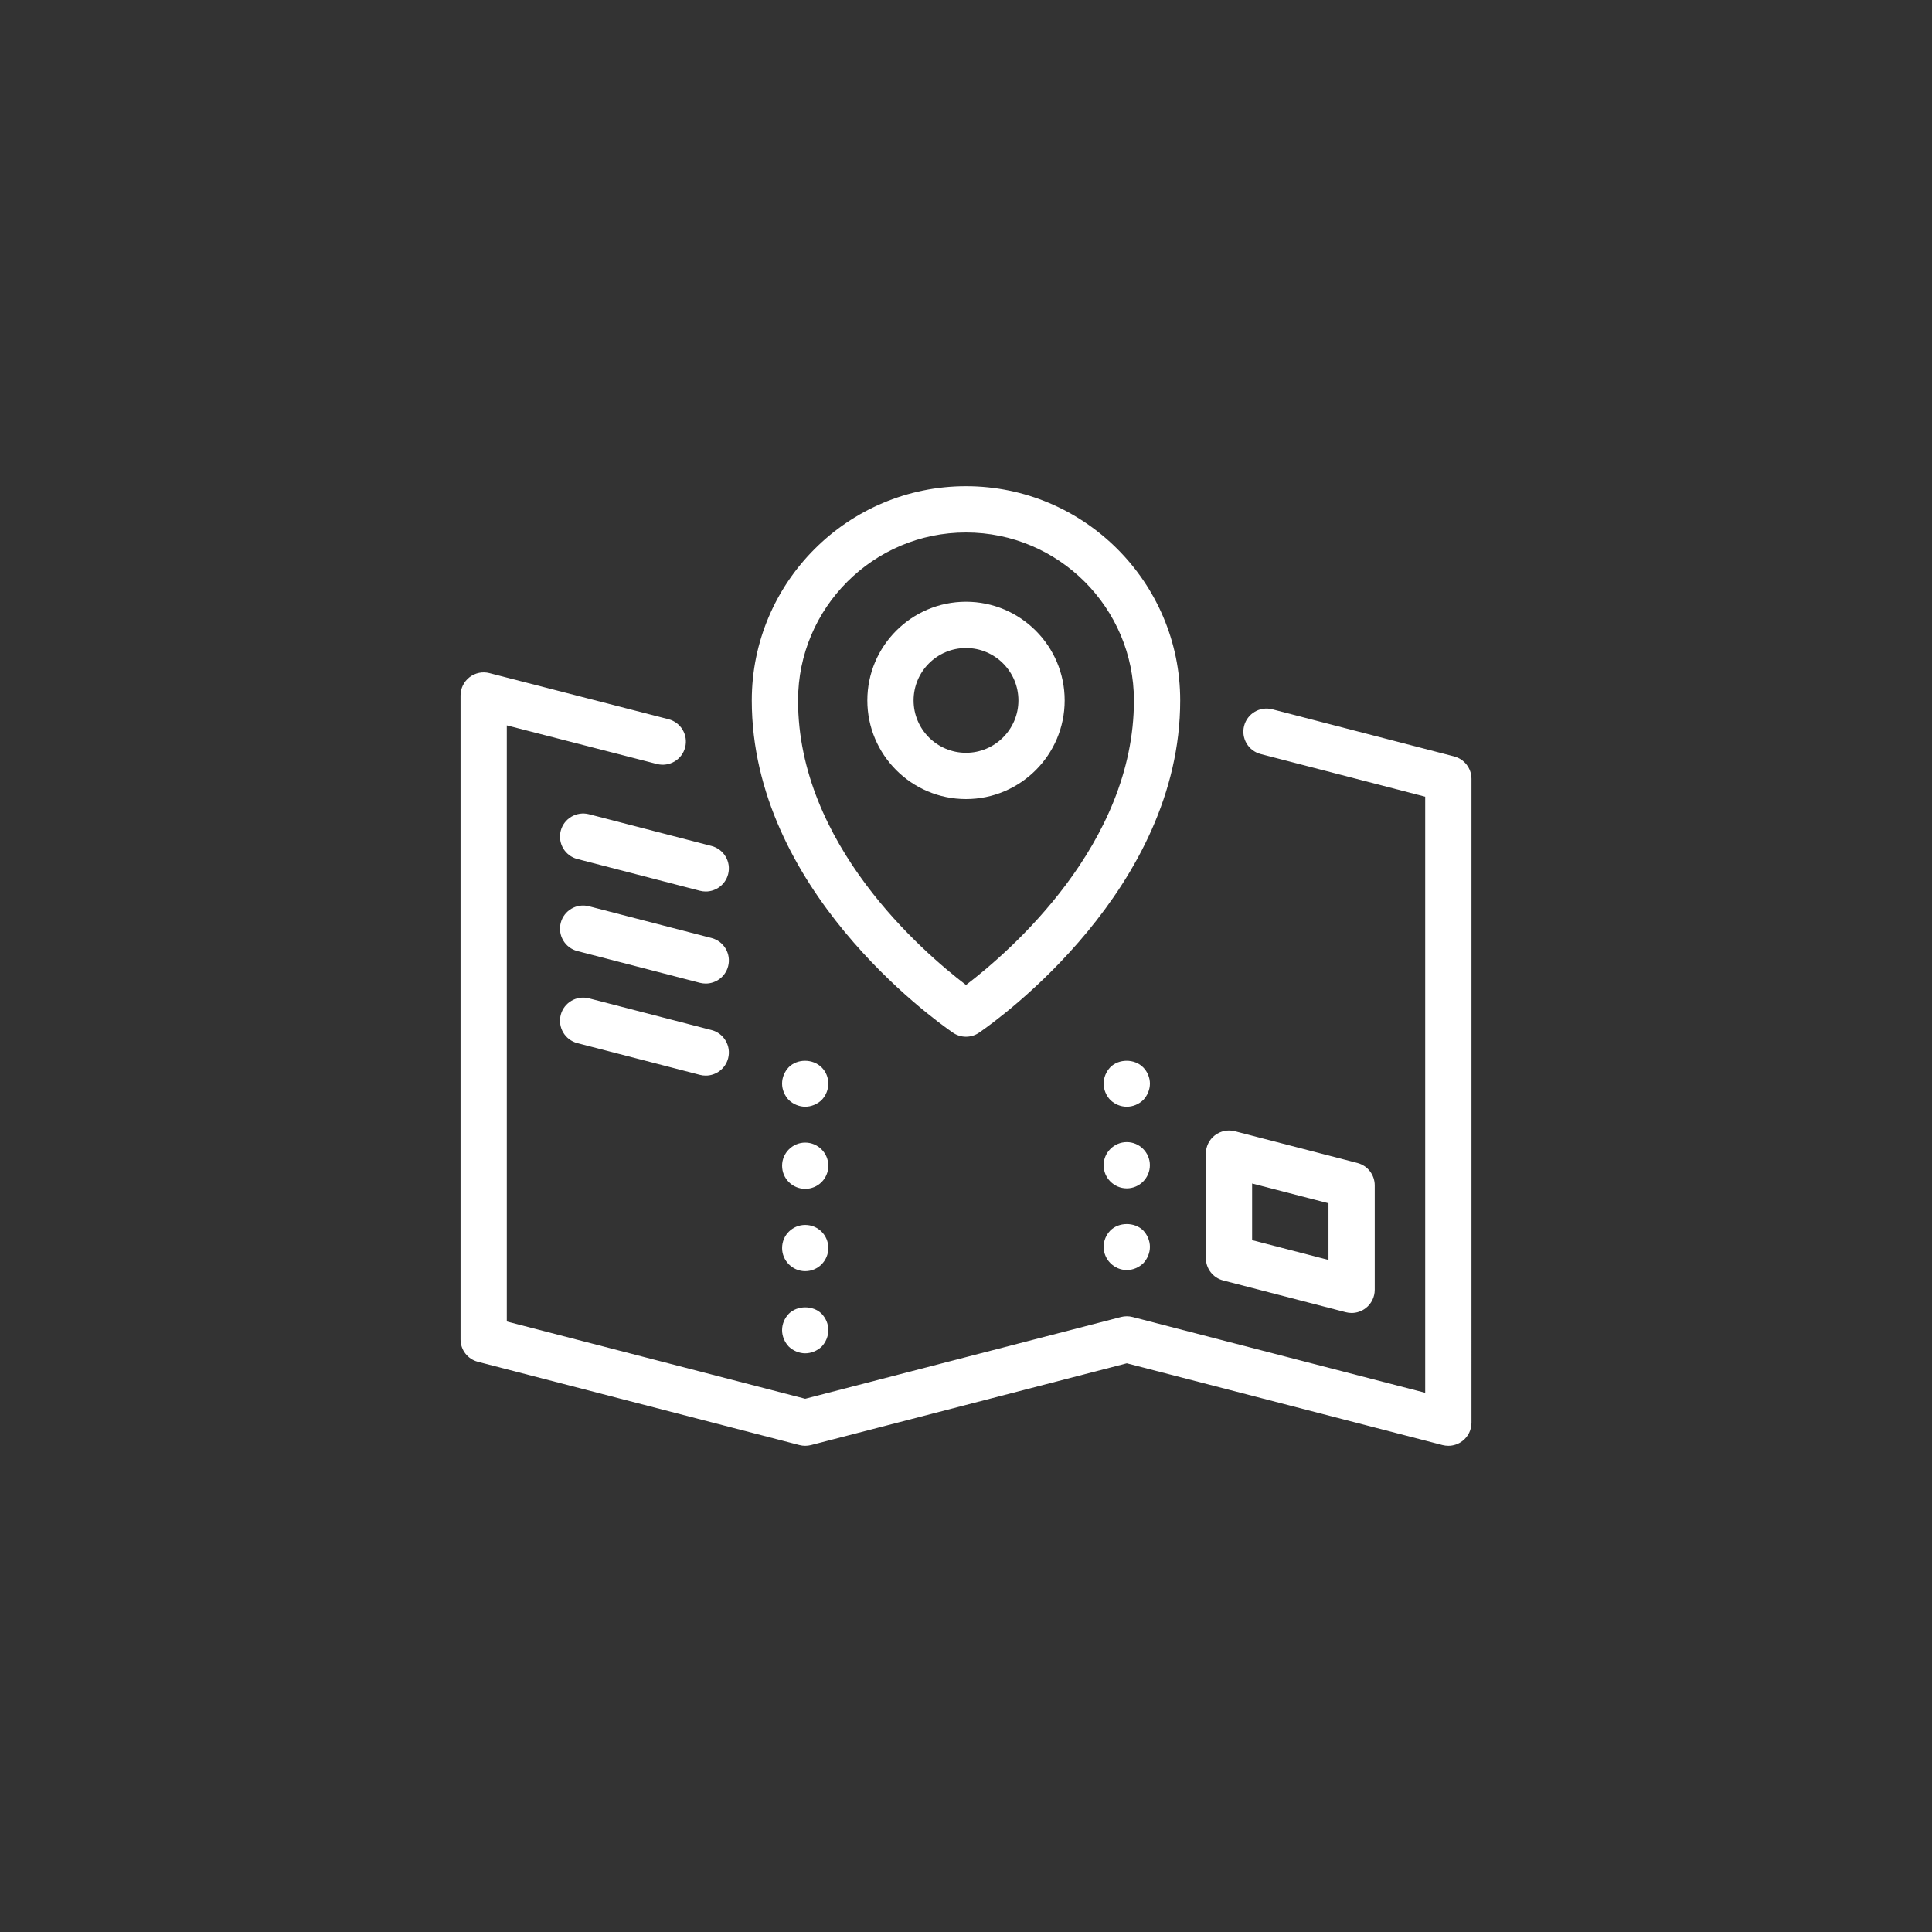 <?xml version="1.0" encoding="utf-8"?>
<!-- Generator: Adobe Illustrator 16.0.4, SVG Export Plug-In . SVG Version: 6.00 Build 0)  -->
<!DOCTYPE svg PUBLIC "-//W3C//DTD SVG 1.1//EN" "http://www.w3.org/Graphics/SVG/1.1/DTD/svg11.dtd">
<svg version="1.1" id="icon" xmlns="http://www.w3.org/2000/svg" xmlns:xlink="http://www.w3.org/1999/xlink" x="0px" y="0px"
	 width="100px" height="100px" viewBox="0 0 100 100" enable-background="new 0 0 100 100" xml:space="preserve">
<rect x="0" y="0" width="100" height="100" fill="#333333" stroke="none"/>
<g>
	<path fill="#FFFFFF" d="M75.266,39.152l-9.412-2.44c-0.637-0.166-1.293,0.22-1.459,0.858c-0.166,0.641,0.219,1.294,0.859,1.459
		l8.514,2.208V72.09l-15.146-3.922c-0.195-0.051-0.402-0.051-0.6,0L41.678,72.4l-15.446-4V37.545l7.773,2
		c0.64,0.162,1.294-0.222,1.458-0.862c0.165-0.64-0.221-1.293-0.861-1.457l-9.27-2.386c-0.357-0.094-0.739-0.012-1.031,0.213
		c-0.292,0.227-0.464,0.577-0.464,0.947v33.328c0,0.545,0.369,1.021,0.897,1.158l16.645,4.311c0.195,0.051,0.402,0.051,0.599,0
		l16.345-4.232l16.342,4.232c0.101,0.025,0.201,0.038,0.302,0.038c0.262,0,0.521-0.087,0.733-0.251
		c0.293-0.227,0.464-0.575,0.464-0.946V40.311C76.163,39.766,75.795,39.291,75.266,39.152z"/>
	<path fill="#FFFFFF" d="M49.32,53.449c0.205,0.141,0.442,0.212,0.68,0.212s0.476-0.071,0.679-0.212
		c1.066-0.734,10.408-7.456,10.408-17.196c0-6.113-4.974-11.088-11.087-11.088S38.912,30.14,38.912,36.253
		C38.912,45.993,48.255,52.715,49.32,53.449z M50,27.561c4.793,0,8.692,3.9,8.692,8.692c0,7.453-6.438,13.011-8.692,14.729
		c-2.254-1.719-8.693-7.277-8.693-14.729C41.307,31.46,45.206,27.561,50,27.561z"/>
	<path fill="#FFFFFF" d="M55.107,36.253c0-2.816-2.291-5.107-5.107-5.107s-5.107,2.291-5.107,5.107S47.184,41.36,50,41.36
		S55.107,39.069,55.107,36.253z M47.287,36.253c0-1.496,1.217-2.712,2.713-2.712s2.713,1.217,2.713,2.712S51.496,38.965,50,38.965
		S47.287,37.749,47.287,36.253z"/>
	<path fill="#FFFFFF" d="M40.828,68c-0.216,0.228-0.348,0.526-0.348,0.851c0,0.311,0.132,0.622,0.348,0.85
		c0.228,0.216,0.539,0.347,0.85,0.347c0.312,0,0.623-0.131,0.851-0.347c0.216-0.228,0.346-0.539,0.346-0.85
		c0-0.324-0.13-0.623-0.346-0.851C42.084,67.557,41.271,67.557,40.828,68z"/>
	<path fill="#FFFFFF" d="M41.678,59.14c-0.658,0-1.197,0.539-1.197,1.197c0,0.671,0.539,1.198,1.197,1.198
		c0.659,0,1.196-0.527,1.196-1.198C42.874,59.679,42.337,59.14,41.678,59.14z"/>
	<path fill="#FFFFFF" d="M41.678,63.402c-0.658,0-1.197,0.527-1.197,1.196c0,0.659,0.539,1.198,1.197,1.198
		c0.659,0,1.196-0.539,1.196-1.198C42.874,63.93,42.337,63.402,41.678,63.402z"/>
	<path fill="#FFFFFF" d="M42.528,55.248c-0.455-0.455-1.257-0.455-1.7-0.012c-0.216,0.227-0.348,0.527-0.348,0.85
		c0,0.312,0.132,0.623,0.348,0.851c0.228,0.216,0.539,0.347,0.85,0.347c0.312,0,0.623-0.131,0.851-0.347
		c0.216-0.228,0.346-0.538,0.346-0.851C42.874,55.764,42.744,55.463,42.528,55.248z"/>
	<path fill="#FFFFFF" d="M57.472,63.689c-0.216,0.227-0.349,0.527-0.349,0.85c0,0.312,0.133,0.623,0.349,0.839
		c0.228,0.228,0.526,0.359,0.851,0.359c0.322,0,0.622-0.132,0.85-0.348c0.216-0.228,0.347-0.538,0.347-0.851
		c0-0.311-0.131-0.623-0.347-0.85C58.729,63.246,57.914,63.246,57.472,63.689z"/>
	<path fill="#FFFFFF" d="M58.322,59.115c-0.658,0-1.199,0.539-1.199,1.197c0,0.659,0.541,1.198,1.199,1.198s1.196-0.539,1.196-1.198
		C59.519,59.654,58.98,59.115,58.322,59.115z"/>
	<path fill="#FFFFFF" d="M59.172,55.248c-0.443-0.455-1.258-0.455-1.7-0.012c-0.216,0.227-0.349,0.539-0.349,0.85
		c0,0.312,0.133,0.623,0.349,0.851c0.228,0.216,0.526,0.347,0.851,0.347c0.322,0,0.622-0.131,0.85-0.347
		c0.216-0.228,0.347-0.538,0.347-0.851C59.519,55.775,59.388,55.463,59.172,55.248z"/>
	<path fill="#FFFFFF" d="M36.829,48.552l-6.347-1.644c-0.639-0.165-1.293,0.219-1.459,0.86c-0.165,0.639,0.219,1.294,0.859,1.458
		l6.346,1.645c0.102,0.025,0.202,0.037,0.302,0.037c0.532,0,1.019-0.357,1.158-0.896C37.854,49.372,37.469,48.719,36.829,48.552z"/>
	<path fill="#FFFFFF" d="M29.023,43.003c-0.165,0.641,0.219,1.293,0.859,1.459l6.346,1.644c0.102,0.025,0.202,0.038,0.302,0.038
		c0.532,0,1.019-0.358,1.158-0.897c0.165-0.64-0.22-1.293-0.859-1.459l-6.347-1.644C29.844,41.982,29.189,42.363,29.023,43.003z"/>
	<path fill="#FFFFFF" d="M36.829,53.316l-6.347-1.643c-0.639-0.164-1.293,0.22-1.459,0.859c-0.165,0.64,0.219,1.293,0.859,1.459
		l6.346,1.643c0.102,0.026,0.202,0.038,0.302,0.038c0.532,0,1.019-0.357,1.158-0.896C37.854,54.137,37.469,53.482,36.829,53.316z"/>
	<path fill="#FFFFFF" d="M63.312,66.276l6.347,1.644c0.1,0.025,0.199,0.039,0.299,0.039c0.264,0,0.521-0.088,0.734-0.252
		c0.293-0.227,0.464-0.576,0.464-0.945v-5.408c0-0.544-0.368-1.021-0.897-1.159l-6.346-1.644c-0.355-0.092-0.74-0.013-1.033,0.213
		c-0.295,0.227-0.465,0.576-0.465,0.947v5.406C62.414,65.662,62.783,66.14,63.312,66.276z M64.809,61.258l3.953,1.023v2.934
		l-3.953-1.025V61.258z"/>
</g>
</svg>
